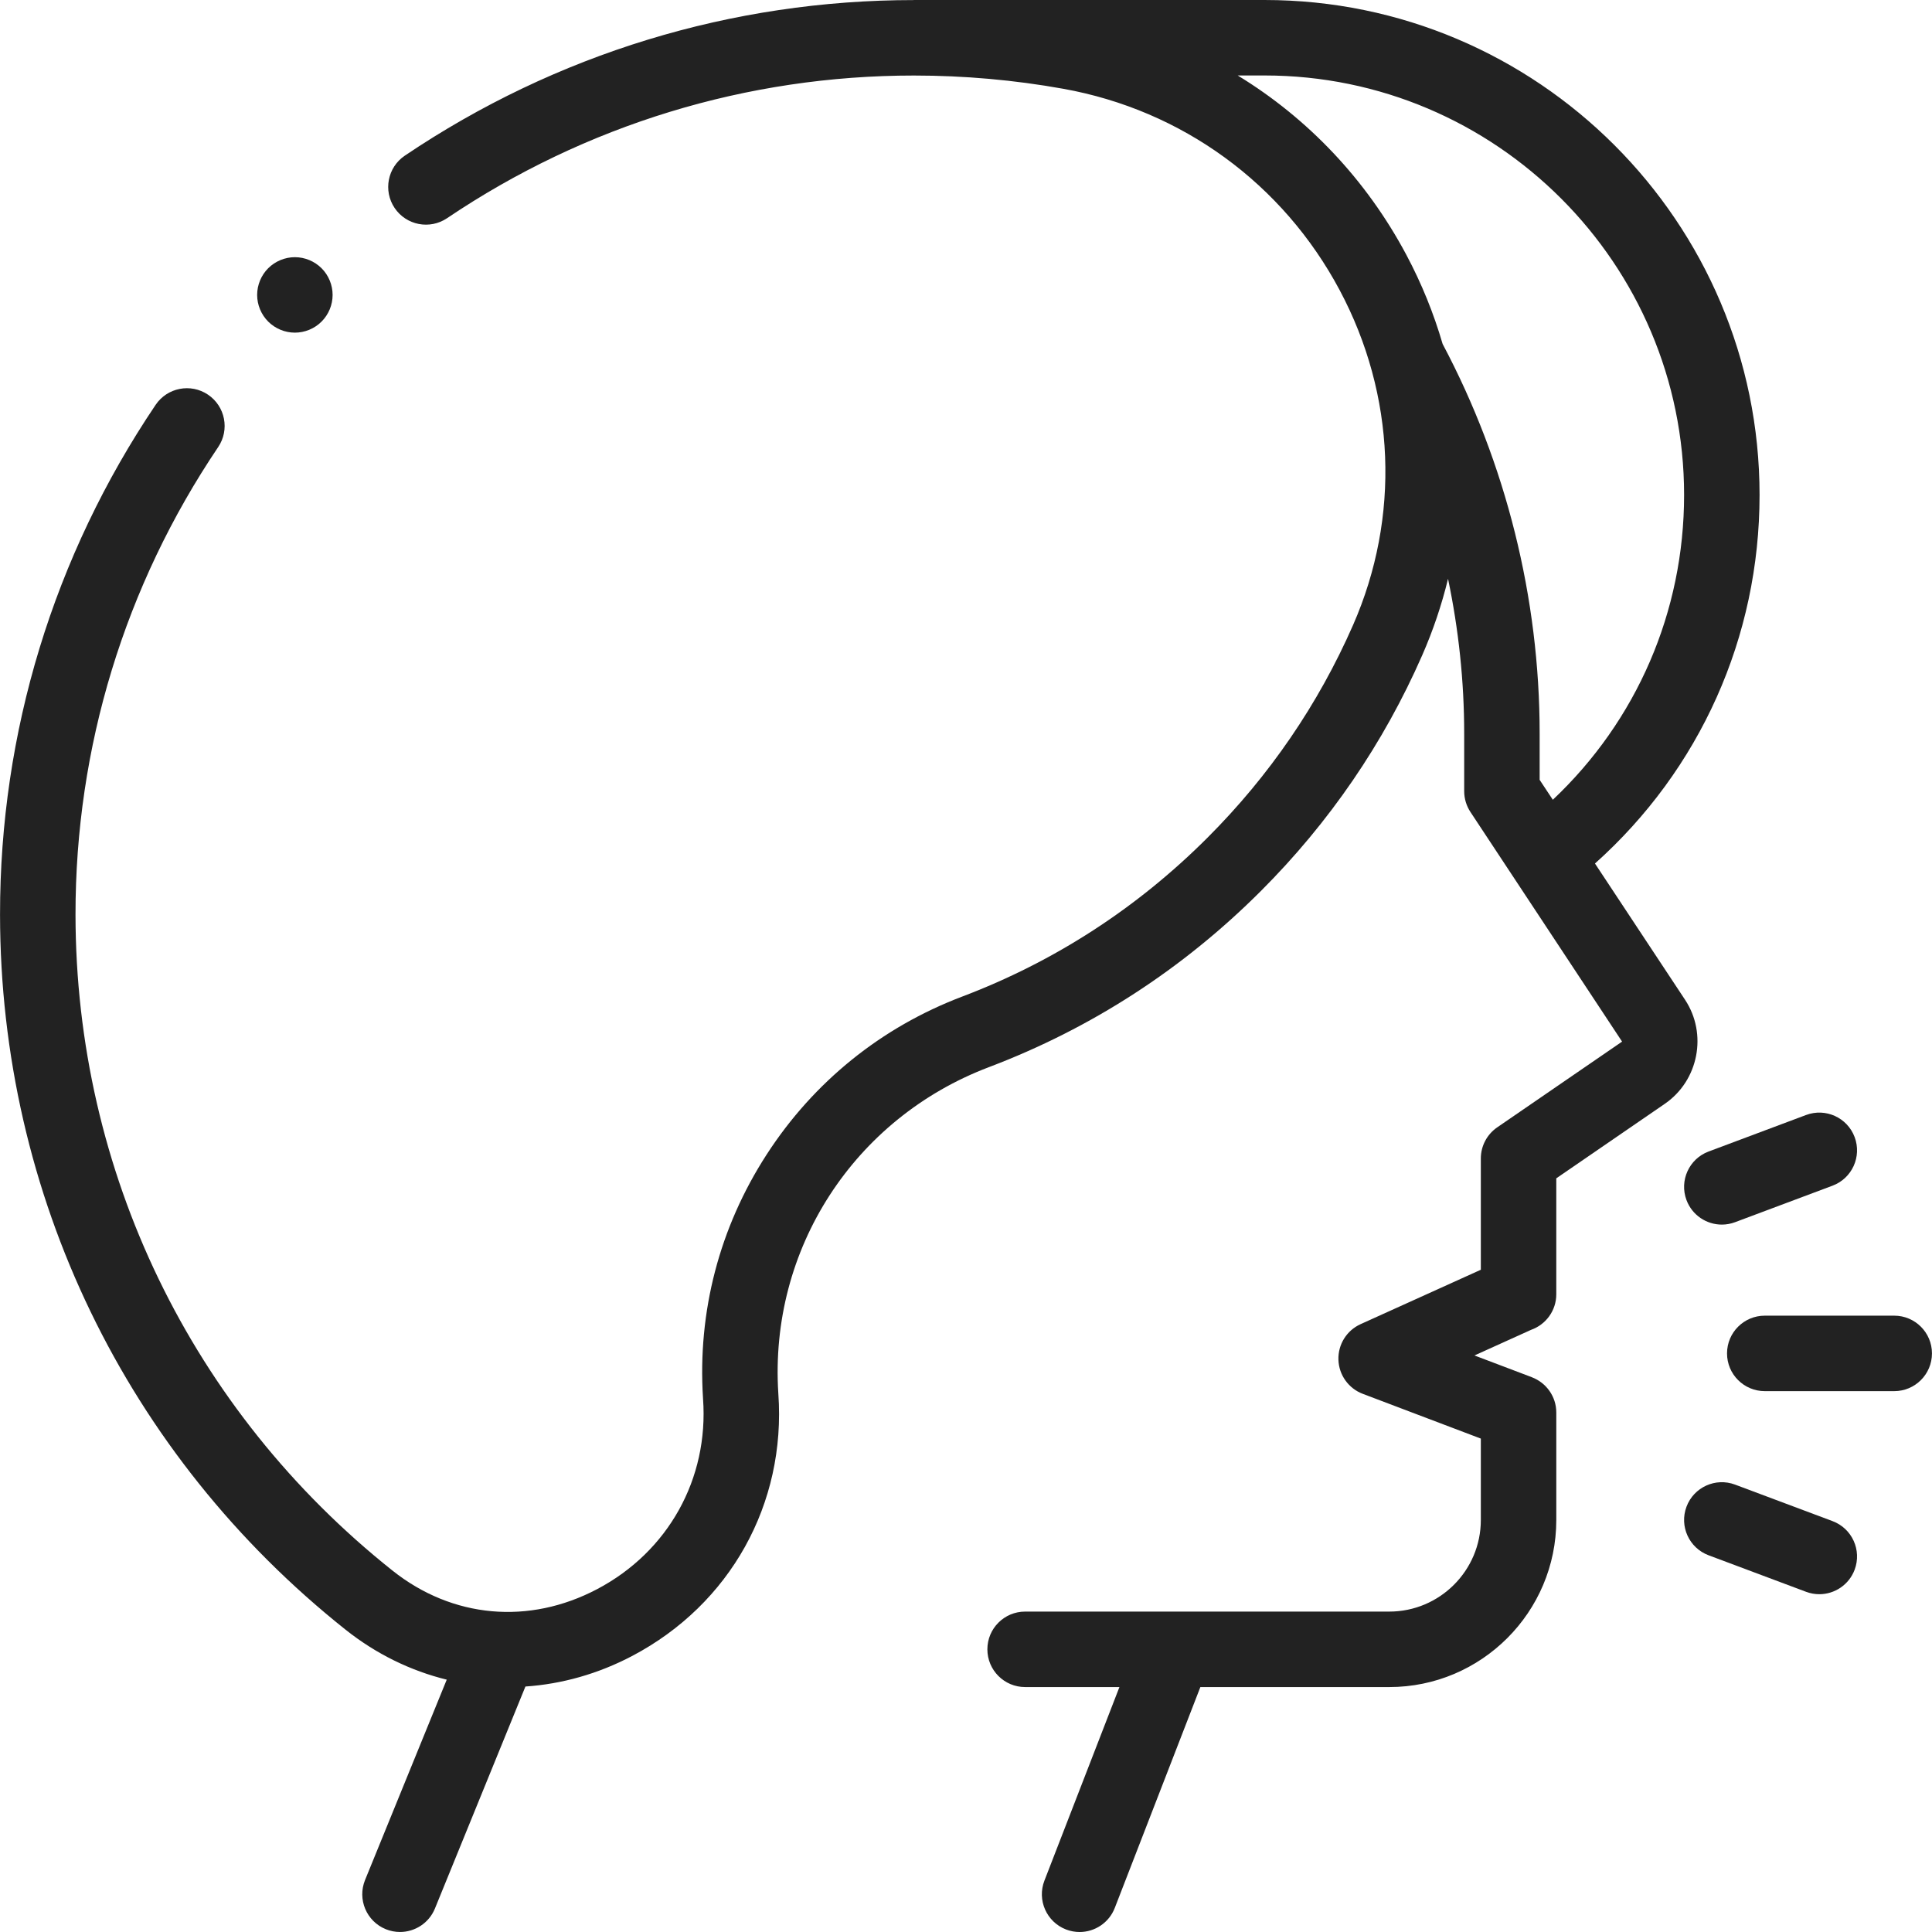 <?xml version="1.0"?>
<svg xmlns="http://www.w3.org/2000/svg" xmlns:xlink="http://www.w3.org/1999/xlink" xmlns:svgjs="http://svgjs.com/svgjs" version="1.1" width="512" height="512" x="0" y="0" viewBox="0 0 512.02 512.02" style="enable-background:new 0 0 512 512" xml:space="preserve" class=""><g><g xmlns="http://www.w3.org/2000/svg" id="XMLID_773_"><g id="XMLID_1124_"><path id="XMLID_333_" d="m502.01 368.68h-34.31c-5.522 0-10-4.477-10-10s4.478-10 10-10h34.31c5.522 0 10 4.477 10 10s-4.478 10-10 10z" fill="#222222" data-original="#000000" style="" class=""/></g><g id="XMLID_1123_"><path id="XMLID_332_" d="m456.323 324.545c-4.051 0-7.861-2.478-9.366-6.495-1.938-5.171.684-10.935 5.855-12.873l25.834-9.679c5.178-1.938 10.936.685 12.873 5.856 1.938 5.171-.684 10.935-5.855 12.873l-25.834 9.679c-1.156.434-2.342.639-3.507.639z" fill="#222222" data-original="#000000" style="" class=""/></g><g id="XMLID_1122_"><path id="XMLID_331_" d="m482.153 422.499c-1.165 0-2.351-.206-3.507-.639l-25.834-9.679c-5.172-1.938-7.793-7.701-5.855-12.873s7.697-7.795 12.873-5.856l25.834 9.679c5.172 1.938 7.793 7.701 5.855 12.873-1.504 4.016-5.316 6.495-9.366 6.495z" fill="#222222" data-original="#000000" style="" class=""/></g><path id="XMLID_334_" d="m422.7 228.848c27.828-24.89 43.621-59.987 43.621-97.673 0-72.33-58.844-131.175-131.174-131.175h-92.931c-.004.005-.006.011-.01.017-48.248.002-94.902 14.26-134.914 41.23-4.58 3.087-5.79 9.302-2.703 13.881 3.087 4.58 9.302 5.788 13.881 2.703 36.702-24.739 79.495-37.815 123.751-37.814 13.296 0 26.613 1.182 39.583 3.514 31.48 5.66 58.175 25.112 73.239 53.371 14.809 27.778 16.102 60.123 3.549 88.742-9.216 21.014-22.194 39.973-38.574 56.353-18.665 18.666-40.538 32.836-65.012 42.116-21.464 8.139-39.396 22.629-51.855 41.902-12.479 19.303-18.303 41.606-16.841 64.493v.004c.004.078.009.156.014.234 1.519 21.161-9.229 40.474-28.05 50.399-18.104 9.547-38.379 7.719-54.235-4.888-53.351-42.42-83.978-105.791-84.028-173.864-.032-44.315 13.044-87.165 37.815-123.916 3.087-4.58 1.877-10.795-2.703-13.881-4.579-3.088-10.796-1.877-13.881 2.703-27.011 40.07-41.267 86.79-41.232 135.108.055 74.2 33.436 143.271 91.581 189.503 8.137 6.469 17.266 10.892 26.803 13.238l-21.644 53.094c-2.085 5.114.37 10.95 5.484 13.035 1.236.504 2.515.742 3.771.742 3.945 0 7.683-2.349 9.264-6.228l23.98-58.825c9.638-.652 19.272-3.342 28.354-8.132 25.925-13.673 40.738-40.278 38.674-69.446-.002-.051-.005-.102-.009-.153-2.434-38.106 20.002-72.837 55.829-86.423 27.138-10.29 51.383-25.994 72.063-46.674 18.146-18.145 32.527-39.16 42.748-62.461 2.902-6.617 5.18-13.401 6.85-20.278 2.819 13.458 4.281 27.203 4.281 40.987v15.298c0 1.961.577 3.879 1.658 5.516l40.188 60.851-33.094 22.724c-2.717 1.865-4.34 4.949-4.34 8.244v29.492l-31.869 14.421c-3.683 1.666-5.999 5.384-5.873 9.424.126 4.039 2.672 7.605 6.45 9.038l31.292 11.862v21.586c0 13.379-10.885 24.264-24.264 24.264h-96.511c-5.522 0-10 4.477-10 10s4.478 10 10 10h24.997l-19.879 51.301c-1.996 5.15.562 10.942 5.711 12.938 1.188.46 2.409.679 3.611.679 4.008 0 7.791-2.428 9.326-6.39l22.679-58.527h50.065c24.407 0 44.264-19.856 44.264-44.264v-28.493c0-4.273-2.686-7.91-6.457-9.342l.001-.009-15.232-5.774 15.02-6.796c3.882-1.374 6.667-5.067 6.667-9.419v-30.729l28.754-19.744c8.952-6.146 11.362-18.517 5.374-27.576zm-11.17-16.893-3.491-5.279v-12.291c0-35.876-8.897-71.54-25.714-103.23-2.357-8.096-5.563-16.025-9.634-23.661-10.61-19.905-26.063-36.142-44.671-47.494h7.127c61.302 0 111.175 49.873 111.175 111.175-.001 30.94-12.563 59.822-34.792 80.78z" fill="#222222" data-original="#000000" style="" class=""/><g id="XMLID_1319_"><g id="XMLID_1320_"><path id="XMLID_325_" d="m78.149 88.158c-2.63 0-5.2-1.06-7.07-2.93-1.859-1.86-2.93-4.43-2.93-7.07 0-2.63 1.07-5.21 2.93-7.07 1.87-1.86 4.44-2.93 7.07-2.93s5.21 1.07 7.07 2.93c1.87 1.86 2.93 4.44 2.93 7.07 0 2.64-1.06 5.21-2.93 7.07-1.86 1.87-4.44 2.93-7.07 2.93z" fill="#222222" data-original="#000000" style="" class=""/></g></g></g></g></svg>
